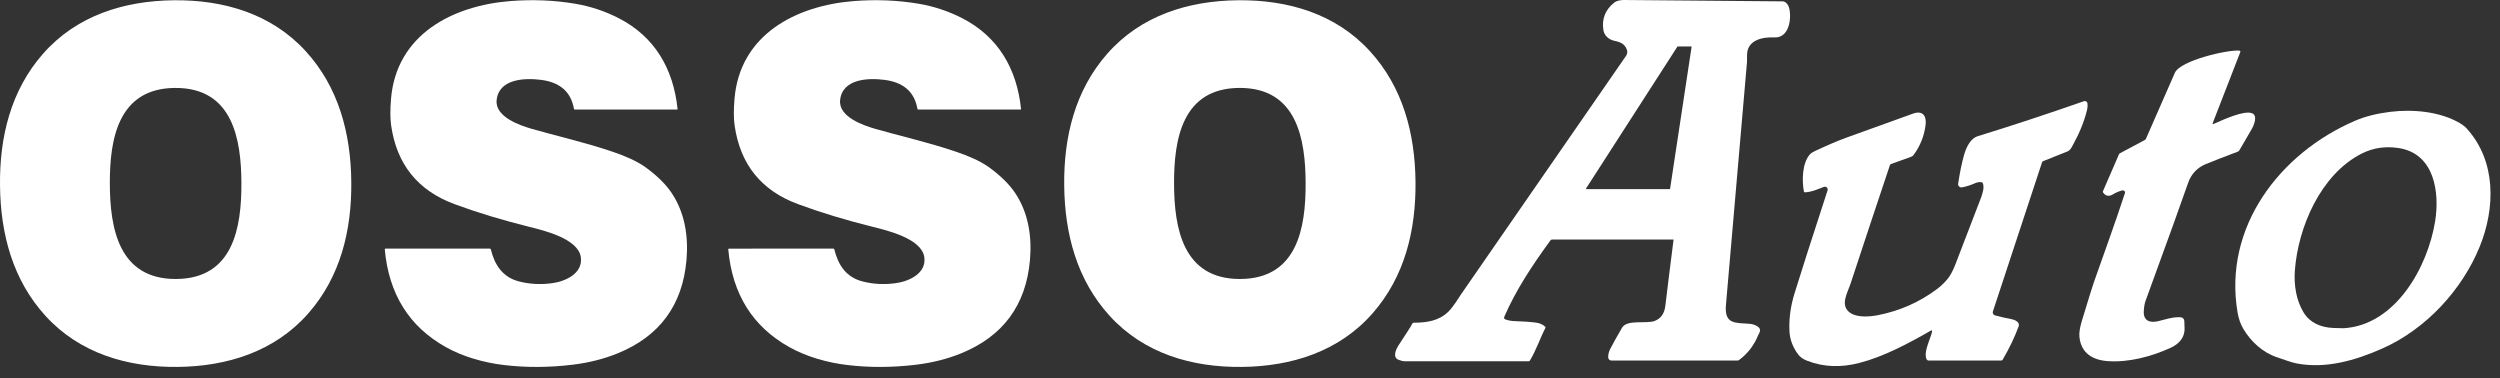 <svg width="185" height="28" viewBox="0 0 185 28" fill="none" xmlns="http://www.w3.org/2000/svg">
<rect x="0" y="0" width="185" height="28" fill="#333333" stroke="none"/>
<path d="M12.864 0.02C16.547 -0.018 20.08 1.011 22.614 3.779C25.064 6.454 25.961 9.88 25.996 13.456C26.032 17.032 25.204 20.475 22.808 23.198C20.329 26.016 16.817 27.115 13.134 27.152C9.45 27.188 5.917 26.16 3.382 23.392C0.933 20.716 0.036 17.292 0.001 13.715C-0.035 10.139 0.793 6.697 3.189 3.972C5.668 1.155 9.179 0.056 12.864 0.02ZM8.128 13.593C8.139 16.87 8.774 20.66 13.021 20.645C17.267 20.63 17.875 16.835 17.864 13.558C17.853 10.283 17.218 6.493 12.971 6.507C8.725 6.522 8.117 10.317 8.128 13.593Z" fill="white"/>
<path d="M36.751 7.413C36.625 8.644 38.451 9.276 39.362 9.538C41.032 10.02 43.386 10.561 45.365 11.239C46.186 11.521 47.115 11.899 47.794 12.395C48.639 13.014 49.277 13.644 49.706 14.286C50.69 15.758 50.947 17.514 50.801 19.226C50.513 22.573 48.817 24.879 45.712 26.145C44.693 26.561 43.58 26.842 42.373 26.989C40.627 27.2 38.93 27.208 37.283 27.011C35.81 26.835 34.278 26.404 33.004 25.693C30.283 24.177 28.773 21.765 28.474 18.459C28.47 18.418 28.488 18.398 28.529 18.398H36.247C36.289 18.398 36.314 18.418 36.323 18.458C36.603 19.612 37.2 20.51 38.388 20.821C39.175 21.027 39.999 21.072 40.86 20.956C41.829 20.826 43.15 20.244 42.981 19.031C42.791 17.665 40.264 17.06 39.175 16.788C37.146 16.284 35.294 15.721 33.618 15.099C30.912 14.093 29.354 12.153 28.944 9.279C28.872 8.78 28.869 8.129 28.935 7.329C29.322 2.56 33.49 0.415 37.767 0.079C39.409 -0.05 41.002 0.015 42.547 0.274C43.676 0.463 44.751 0.818 45.772 1.339C48.448 2.707 49.832 5.093 50.139 8.06C50.14 8.066 50.139 8.072 50.138 8.078C50.136 8.084 50.133 8.089 50.129 8.093C50.125 8.098 50.12 8.102 50.114 8.104C50.108 8.106 50.102 8.108 50.096 8.108H42.546C42.503 8.108 42.478 8.087 42.471 8.045C42.234 6.714 41.346 6.075 40.026 5.909C38.853 5.759 36.914 5.815 36.751 7.413Z" fill="white"/>
<path d="M62.168 7.413C62.042 8.644 63.868 9.276 64.778 9.538C66.449 10.02 68.803 10.561 70.782 11.239C71.603 11.521 72.532 11.898 73.21 12.394C74.056 13.012 74.694 13.643 75.123 14.285C76.108 15.757 76.365 17.513 76.219 19.225C75.931 22.572 74.235 24.878 71.13 26.145C70.111 26.561 68.998 26.842 67.791 26.989C66.045 27.2 64.348 27.208 62.701 27.011C61.228 26.835 59.696 26.404 58.422 25.693C55.701 24.178 54.191 21.767 53.892 18.46C53.888 18.42 53.907 18.399 53.947 18.399L61.665 18.398C61.707 18.398 61.732 18.418 61.741 18.458C62.021 19.612 62.618 20.51 63.806 20.821C64.593 21.027 65.417 21.072 66.278 20.956C67.247 20.826 68.568 20.244 68.399 19.031C68.209 17.665 65.682 17.06 64.593 16.788C62.564 16.284 60.712 15.721 59.035 15.099C56.328 14.093 54.77 12.153 54.361 9.279C54.289 8.78 54.286 8.129 54.352 7.329C54.739 2.56 58.907 0.415 63.183 0.079C64.826 -0.05 66.419 0.015 67.964 0.274C69.092 0.463 70.167 0.818 71.189 1.339C73.865 2.706 75.249 5.091 75.556 8.059C75.557 8.065 75.556 8.071 75.555 8.077C75.553 8.082 75.549 8.088 75.546 8.092C75.541 8.097 75.536 8.1 75.531 8.103C75.525 8.105 75.519 8.107 75.513 8.106L67.963 8.108C67.92 8.108 67.895 8.087 67.888 8.045C67.651 6.714 66.763 6.075 65.443 5.909C64.27 5.759 62.331 5.815 62.168 7.413Z" fill="white"/>
<path d="M78.751 13.715C78.715 10.139 79.543 6.696 81.94 3.972C84.419 1.154 87.93 0.055 91.615 0.019C95.298 -0.019 98.831 1.01 101.366 3.778C103.816 6.453 104.713 9.879 104.748 13.456C104.784 17.032 103.956 20.475 101.56 23.198C99.08 26.017 95.569 27.116 91.885 27.152C88.201 27.189 84.668 26.161 82.133 23.393C79.683 20.717 78.787 17.292 78.751 13.715ZM86.88 13.591C86.891 16.867 87.525 20.659 91.771 20.645C96.019 20.631 96.627 16.836 96.617 13.56C96.605 10.283 95.972 6.492 91.725 6.506C87.478 6.52 86.87 10.315 86.88 13.591Z" fill="white"/>
<path d="M123.843 17.743C123.843 17.741 123.843 17.738 123.842 17.736C123.842 17.733 123.841 17.731 123.839 17.729C123.837 17.727 123.835 17.726 123.833 17.725C123.83 17.724 123.828 17.723 123.825 17.723H114.863C114.807 17.723 114.763 17.746 114.731 17.791C113.392 19.627 112.177 21.454 111.312 23.453C111.305 23.47 111.301 23.488 111.301 23.507C111.301 23.525 111.305 23.544 111.313 23.561C111.32 23.578 111.331 23.593 111.345 23.606C111.358 23.619 111.374 23.628 111.392 23.635C111.604 23.712 111.831 23.754 112.072 23.762C112.719 23.781 113.252 23.819 113.671 23.876C113.948 23.913 114.172 24.012 114.34 24.171C114.372 24.201 114.378 24.234 114.358 24.272C113.98 24.991 113.681 25.914 113.21 26.685C113.189 26.717 113.16 26.734 113.121 26.734C108.79 26.735 105.74 26.735 103.97 26.734C103.832 26.733 103.673 26.697 103.495 26.626C103.022 26.439 103.305 25.842 103.501 25.539C104.044 24.693 104.335 24.291 104.518 23.936C104.536 23.901 104.565 23.883 104.605 23.882C105.579 23.877 106.495 23.748 107.192 23.05C107.568 22.674 107.897 22.099 108.126 21.768C112.442 15.53 116.507 9.655 120.32 4.145C120.451 3.957 120.45 3.75 120.319 3.523C120.107 3.157 119.787 3.094 119.412 3.006C119.025 2.916 118.712 2.605 118.654 2.242C118.519 1.407 118.786 0.723 119.455 0.191C119.639 0.045 119.932 -0.001 120.19 2.12359e-05C122.813 0.016 126.723 0.05 131.919 0.101C132.156 0.104 132.347 0.377 132.403 0.611C132.588 1.393 132.395 2.822 131.303 2.769C130.416 2.727 129.291 2.963 129.283 4.059C129.28 4.4 129.279 4.575 129.278 4.583C128.761 10.547 128.242 16.541 127.72 22.567C127.596 24.005 128.393 23.882 129.473 23.962C129.785 23.986 130.415 24.191 130.202 24.61C130.142 24.728 130.109 24.792 130.105 24.804C129.799 25.556 129.328 26.169 128.692 26.64C128.658 26.665 128.618 26.679 128.577 26.679H119.245C119.183 26.679 119.123 26.655 119.079 26.611C119.034 26.567 119.008 26.508 119.006 26.446C119.001 26.233 119.053 26.023 119.161 25.813C119.36 25.429 119.649 24.91 120.028 24.257C120.398 23.615 121.814 23.984 122.441 23.751C122.902 23.58 123.167 23.206 123.236 22.627C123.425 21.047 123.627 19.419 123.843 17.743ZM124.156 3.437C124.15 3.437 124.143 3.439 124.138 3.442C124.132 3.445 124.127 3.449 124.124 3.455L117.373 13.939C117.369 13.945 117.367 13.951 117.367 13.958C117.366 13.965 117.368 13.972 117.371 13.978C117.375 13.984 117.38 13.989 117.386 13.993C117.392 13.996 117.398 13.998 117.405 13.998H123.55C123.559 13.998 123.568 13.995 123.575 13.989C123.581 13.983 123.586 13.975 123.587 13.966L125.176 3.482C125.177 3.476 125.177 3.471 125.175 3.465C125.174 3.46 125.171 3.455 125.168 3.451C125.164 3.447 125.16 3.443 125.155 3.441C125.15 3.439 125.145 3.437 125.139 3.437H124.156Z" fill="white"/>
<path d="M163.746 9.096C163.714 9.179 163.739 9.202 163.82 9.167C164.54 8.846 166.065 8.144 166.657 8.381C167.086 8.552 166.792 9.269 166.636 9.537C166.027 10.584 165.72 11.11 165.716 11.117C165.685 11.171 165.641 11.208 165.583 11.229C164.51 11.631 163.727 11.935 163.235 12.14C162.587 12.409 162.148 12.878 161.917 13.546C161.484 14.803 160.433 17.714 158.766 22.278C158.7 22.458 158.658 22.711 158.64 23.037C158.602 23.748 159.103 23.905 159.688 23.772C160.048 23.691 160.826 23.422 161.383 23.479C161.453 23.486 161.517 23.518 161.565 23.569C161.612 23.62 161.639 23.686 161.64 23.756C161.645 23.969 161.65 24.136 161.656 24.257C161.696 24.983 161.235 25.458 160.627 25.737C159.195 26.391 157.531 26.831 155.979 26.723C154.879 26.648 154.015 26.155 153.88 24.957C153.845 24.653 153.904 24.25 154.057 23.747C154.541 22.154 154.834 21.212 154.935 20.922C155.7 18.731 156.516 16.525 157.244 14.294C157.253 14.268 157.255 14.239 157.249 14.211C157.243 14.183 157.23 14.158 157.211 14.137C157.192 14.116 157.168 14.101 157.141 14.092C157.114 14.084 157.085 14.083 157.058 14.089C156.826 14.142 156.593 14.239 156.359 14.381C156.063 14.559 155.82 14.515 155.631 14.249C155.62 14.234 155.614 14.216 155.612 14.198C155.61 14.18 155.613 14.162 155.62 14.145L156.804 11.419C156.818 11.386 156.842 11.361 156.874 11.343L158.719 10.357C158.756 10.338 158.782 10.309 158.799 10.271C159.033 9.739 159.746 8.112 160.939 5.39C161.343 4.471 164.872 3.662 165.721 3.747C165.732 3.748 165.743 3.752 165.753 3.758C165.763 3.764 165.771 3.773 165.778 3.782C165.784 3.792 165.787 3.803 165.788 3.815C165.79 3.826 165.788 3.838 165.784 3.849L163.746 9.096Z" fill="white"/>
<path d="M142.975 24.502C142.976 24.493 142.974 24.484 142.97 24.476C142.966 24.468 142.96 24.461 142.952 24.456C142.944 24.451 142.936 24.448 142.926 24.448C142.917 24.448 142.908 24.45 142.9 24.454C141.219 25.419 139.419 26.385 137.588 26.858C136.269 27.199 134.977 27.183 133.722 26.693C133.428 26.579 133.206 26.42 133.055 26.217C132.664 25.69 132.453 25.125 132.421 24.522C132.374 23.613 132.497 22.679 132.792 21.719C133.219 20.328 134.035 17.784 135.24 14.087C135.252 14.05 135.253 14.01 135.244 13.972C135.234 13.934 135.214 13.9 135.186 13.873C135.157 13.846 135.122 13.828 135.084 13.82C135.046 13.812 135.006 13.815 134.97 13.829C134.388 14.051 134.053 14.208 133.568 14.232C133.525 14.235 133.499 14.215 133.49 14.172C133.332 13.351 133.363 12.059 133.933 11.425C134.009 11.34 134.131 11.259 134.299 11.18C135.244 10.738 136.026 10.405 136.646 10.181C139.855 9.025 141.485 8.437 141.537 8.417C142.27 8.141 142.58 8.563 142.492 9.255C142.389 10.07 142.093 10.809 141.605 11.47C141.562 11.529 141.502 11.573 141.434 11.598L139.933 12.139C139.893 12.153 139.867 12.181 139.854 12.22C138.913 15.028 137.942 17.951 136.941 20.991C136.714 21.683 136.115 22.626 136.94 23.166C137.467 23.512 138.374 23.441 138.996 23.317C140.59 23 142.031 22.363 143.319 21.405C143.649 21.16 143.934 20.882 144.176 20.57C144.356 20.337 144.536 19.988 144.715 19.523C145.964 16.277 146.597 14.631 146.612 14.587C146.701 14.323 146.865 13.854 146.723 13.549C146.706 13.513 146.678 13.491 146.637 13.484C146.485 13.46 146.335 13.48 146.187 13.545C145.818 13.706 145.484 13.812 145.184 13.865C145.147 13.872 145.108 13.869 145.071 13.858C145.034 13.846 145.001 13.826 144.974 13.8C144.946 13.773 144.925 13.74 144.913 13.703C144.901 13.667 144.898 13.628 144.903 13.59C145.026 12.775 145.171 12.071 145.338 11.477C145.492 10.927 145.799 10.247 146.366 10.074C148.796 9.328 151.412 8.466 154.215 7.488C154.242 7.478 154.271 7.475 154.3 7.478C154.329 7.481 154.356 7.49 154.381 7.505C154.405 7.521 154.426 7.541 154.442 7.566C154.458 7.59 154.468 7.617 154.471 7.646C154.491 7.813 154.478 7.99 154.431 8.178C154.226 9 153.881 9.85 153.396 10.728C153.271 10.954 153.203 11.122 152.961 11.22C152.748 11.305 152.163 11.538 151.207 11.919C151.183 11.928 151.162 11.943 151.145 11.961C151.128 11.979 151.115 12.001 151.107 12.025L147.474 23.048C147.465 23.078 147.461 23.109 147.464 23.14C147.467 23.171 147.476 23.201 147.491 23.228C147.505 23.255 147.526 23.279 147.55 23.298C147.575 23.318 147.603 23.332 147.633 23.34C148.102 23.463 148.502 23.554 148.835 23.613C149.08 23.656 149.495 23.832 149.379 24.149C149.089 24.946 148.694 25.77 148.196 26.619C148.186 26.637 148.171 26.651 148.154 26.661C148.136 26.671 148.117 26.677 148.097 26.677H142.712C142.684 26.677 142.656 26.669 142.632 26.654C142.608 26.64 142.589 26.62 142.575 26.595C142.349 26.174 142.689 25.424 142.914 24.764C142.946 24.67 142.966 24.583 142.975 24.502Z" fill="white"/>
<path d="M176.873 8.277C178.558 8.068 180.56 8.249 182.035 9.115C182.241 9.237 182.414 9.374 182.552 9.527C184.736 11.95 184.658 15.409 183.49 18.273C182.19 21.458 179.516 24.365 176.277 25.797C174.281 26.679 172.097 27.309 169.945 26.892C169.495 26.805 169.019 26.605 168.518 26.444C167.469 26.108 166.572 25.286 166.015 24.351C165.805 23.999 165.661 23.596 165.583 23.142C164.497 16.792 168.722 11.319 174.285 8.932C175.018 8.618 175.88 8.4 176.873 8.277ZM169.819 20.032C169.742 21.1 169.921 22.239 170.476 23.138C170.948 23.902 171.746 24.231 172.672 24.269C173.105 24.288 173.357 24.295 173.427 24.29C177.276 24.058 179.658 19.756 180.201 16.369C180.542 14.232 180.154 11.362 177.496 10.955C176.511 10.805 175.599 10.943 174.762 11.367C171.723 12.906 170.051 16.83 169.819 20.032Z" fill="white"/>
</svg>
